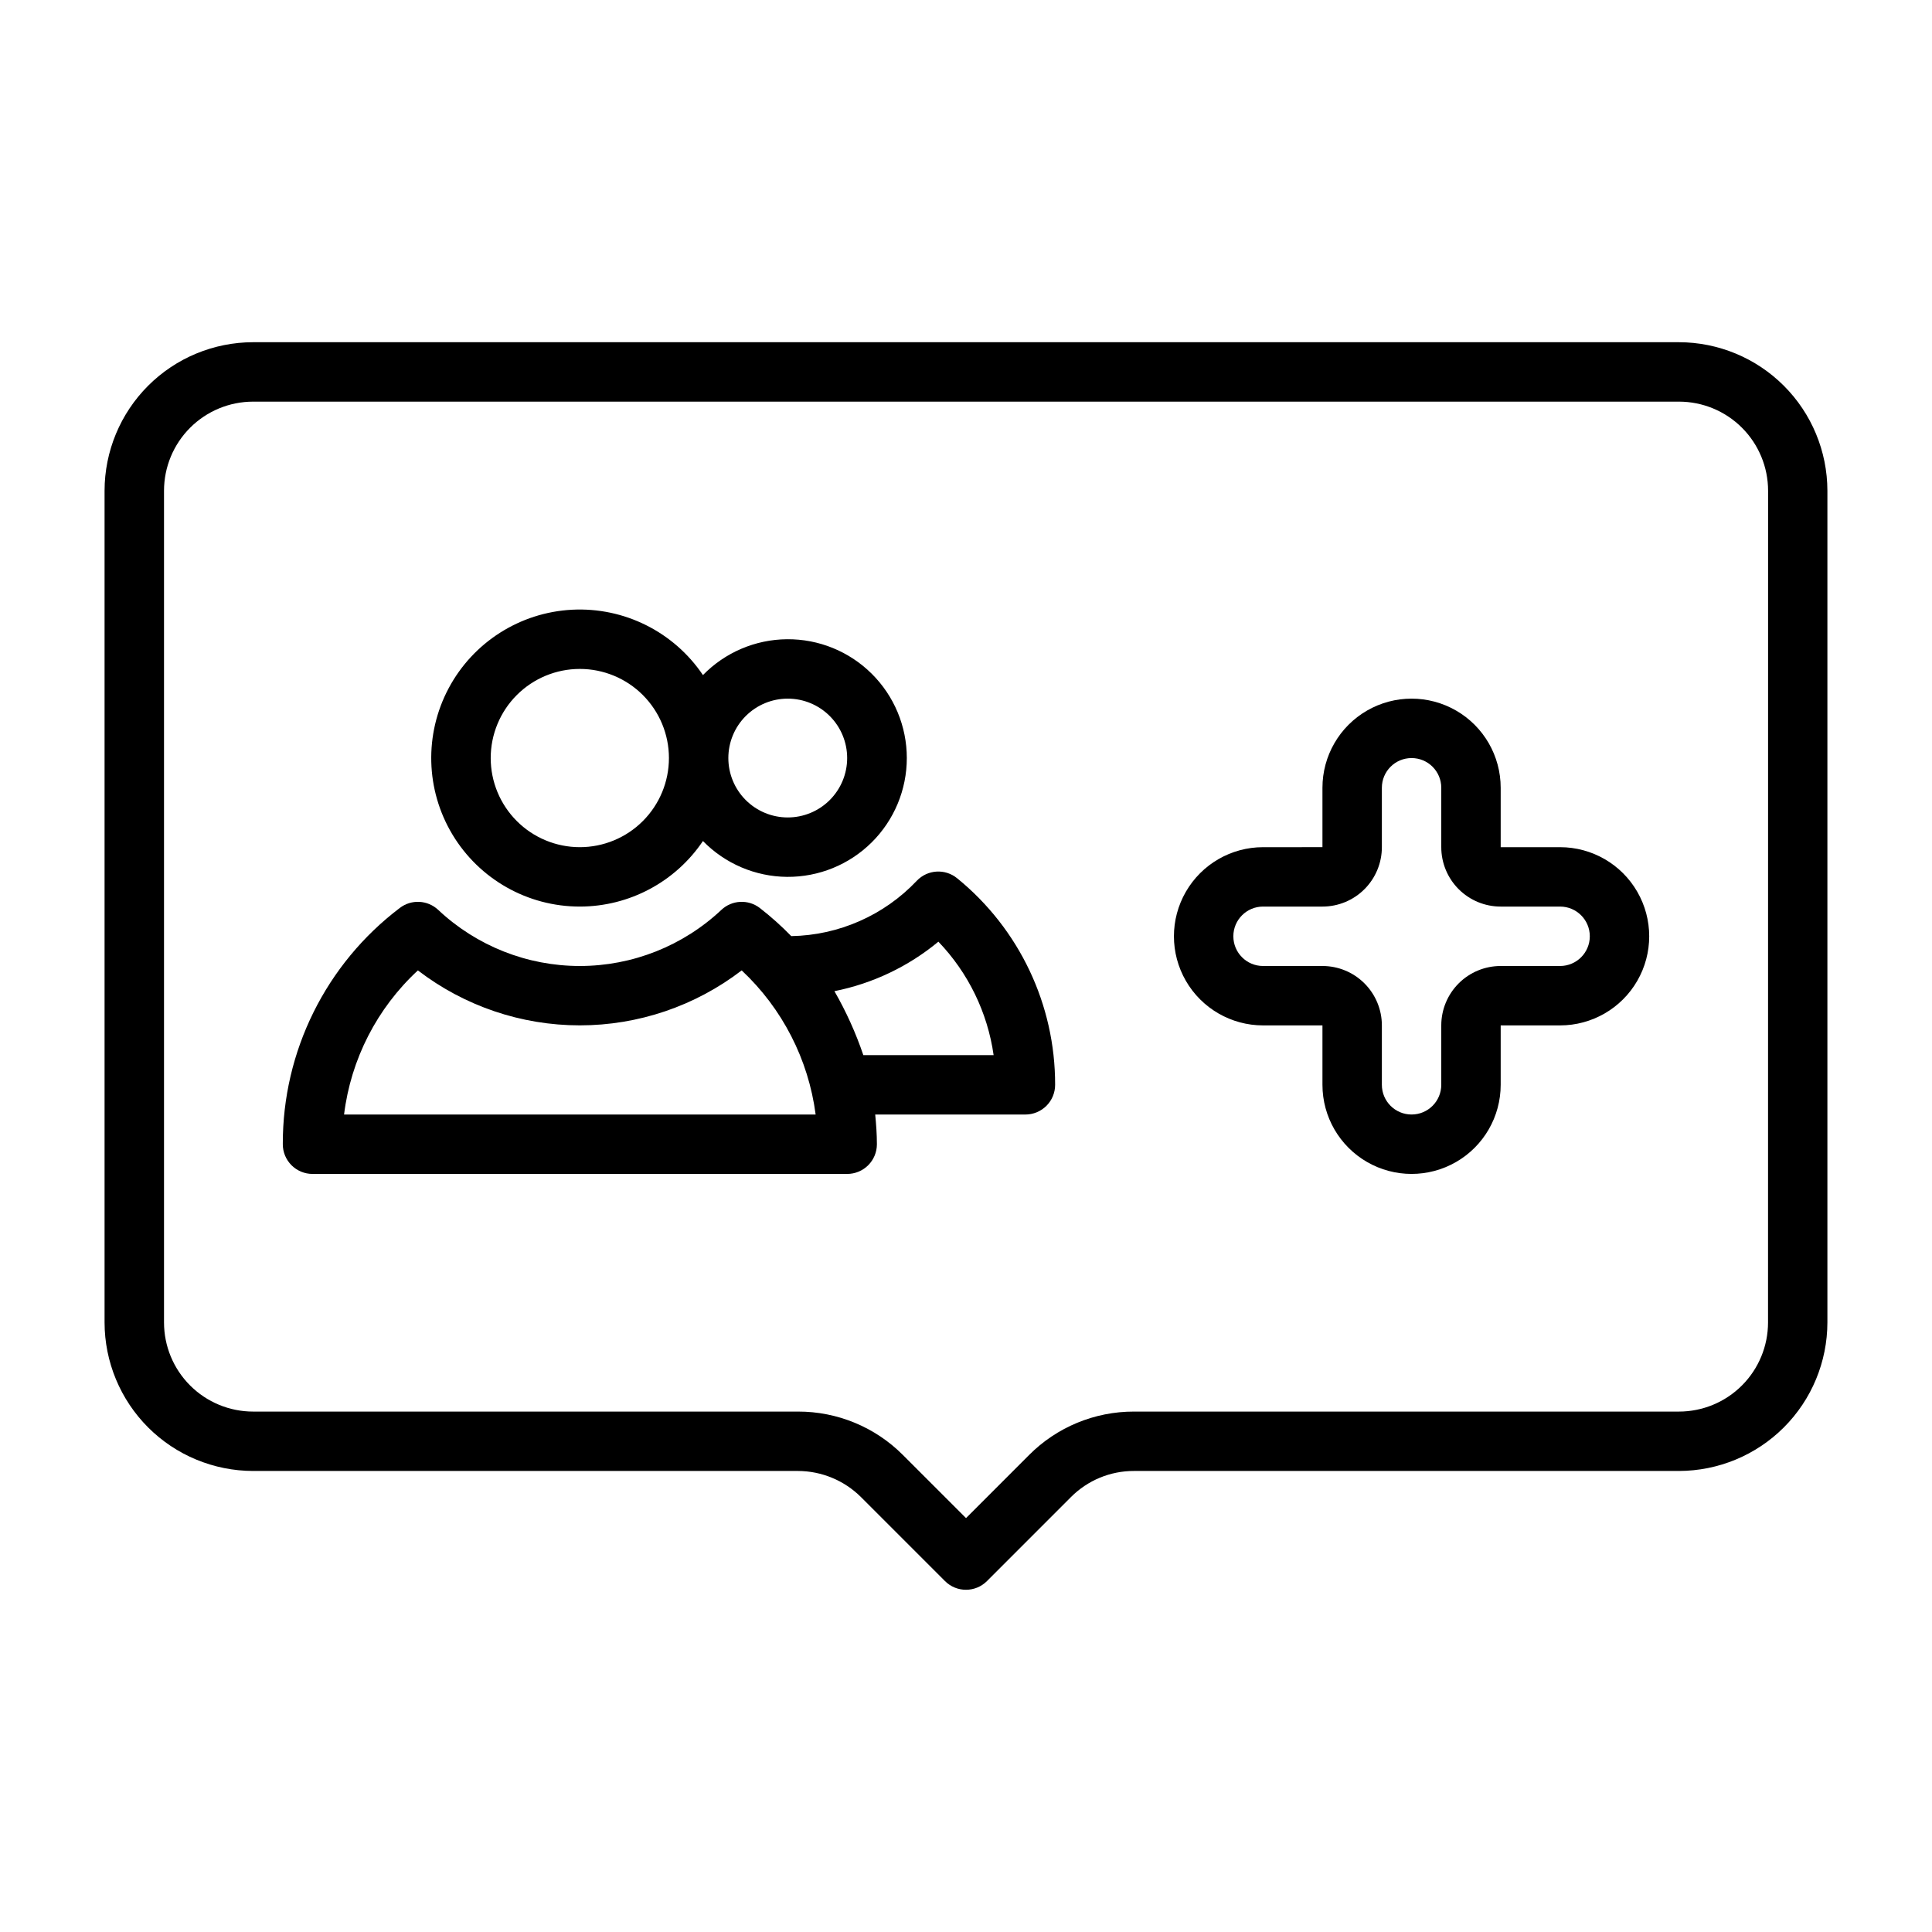 <?xml version="1.0" encoding="UTF-8"?>
<!-- Uploaded to: SVG Repo, www.svgrepo.com, Generator: SVG Repo Mixer Tools -->
<svg fill="#000000" width="800px" height="800px" version="1.1" viewBox="144 144 512 512" xmlns="http://www.w3.org/2000/svg">
 <g>
  <path d="m588.93 234.69h-377.86c-10.434 0.012-20.441 4.16-27.82 11.539-7.375 7.379-11.527 17.383-11.539 27.82v220.41c0.012 10.438 4.164 20.441 11.539 27.82 7.379 7.379 17.387 11.527 27.82 11.543h144.39c6.262 0.016 12.258 2.5 16.699 6.91l22.27 22.27c3.074 3.074 8.055 3.074 11.129 0l22.262-22.27c4.426-4.441 10.438-6.93 16.707-6.91h144.39c10.438-0.016 20.441-4.164 27.82-11.543s11.527-17.383 11.543-27.82v-220.41c-0.016-10.438-4.164-20.441-11.543-27.82-7.379-7.379-17.383-11.527-27.82-11.539zm23.617 259.78v-0.004c0 6.266-2.488 12.273-6.918 16.699-4.426 4.43-10.434 6.918-16.699 6.918h-144.39c-10.445-0.027-20.469 4.121-27.836 11.523l-16.695 16.707-16.707-16.707c-7.363-7.402-17.383-11.551-27.828-11.523h-144.39c-6.266 0-12.27-2.488-16.699-6.918-4.43-4.426-6.918-10.434-6.918-16.699v-220.41c0-6.266 2.488-12.27 6.918-16.699 4.43-4.43 10.434-6.918 16.699-6.918h377.86c6.266 0 12.273 2.488 16.699 6.918 4.43 4.43 6.918 10.434 6.918 16.699z"/>
  <path d="m297.66 384.25c13.086-0.004 25.316-6.516 32.629-17.371 5.863 6.008 13.883 9.43 22.277 9.5 8.398 0.066 16.473-3.219 22.434-9.129 5.965-5.914 9.316-13.965 9.316-22.359 0-8.398-3.352-16.445-9.316-22.359-5.961-5.91-14.035-9.199-22.434-9.129-8.395 0.07-16.414 3.492-22.277 9.5-7.723-11.461-20.891-18.035-34.691-17.32-13.801 0.719-26.215 8.621-32.707 20.824-6.488 12.203-6.106 26.914 1.016 38.762 7.121 11.844 19.93 19.09 33.754 19.082zm55.105-55.105h-0.004c4.176 0 8.18 1.66 11.133 4.613 2.953 2.953 4.613 6.957 4.613 11.133s-1.66 8.18-4.613 11.133c-2.953 2.953-6.957 4.609-11.133 4.609s-8.18-1.656-11.133-4.609c-2.953-2.953-4.609-6.957-4.609-11.133s1.656-8.18 4.609-11.133c2.953-2.953 6.957-4.613 11.133-4.613zm-55.105-7.871c6.262 0 12.27 2.488 16.695 6.918 4.43 4.43 6.918 10.438 6.918 16.699s-2.488 12.27-6.918 16.699c-4.426 4.43-10.434 6.918-16.695 6.918-6.266 0-12.273-2.488-16.699-6.918-4.43-4.43-6.918-10.438-6.918-16.699s2.488-12.27 6.918-16.699c4.426-4.43 10.434-6.918 16.699-6.918z"/>
  <path d="m397.64 376.74c-3.184-2.598-7.828-2.309-10.668 0.66-8.668 9.168-20.664 14.461-33.281 14.68-2.609-2.68-5.398-5.176-8.352-7.469-3.059-2.336-7.356-2.121-10.164 0.512-10.156 9.555-23.578 14.875-37.527 14.875-13.945 0-27.367-5.32-37.523-14.875-2.809-2.633-7.106-2.848-10.164-0.512-19.598 14.844-31.086 38.035-31.016 62.621 0 2.09 0.828 4.09 2.305 5.566 1.477 1.477 3.481 2.305 5.566 2.305h141.7c2.086 0 4.09-0.828 5.566-2.305s2.305-3.477 2.305-5.566c0-2.652-0.195-5.266-0.449-7.871h39.809c2.09 0 4.09-0.832 5.566-2.305 1.477-1.477 2.305-3.481 2.305-5.566 0.047-21.234-9.5-41.355-25.977-54.75zm-162.46 62.621c1.801-14.645 8.734-28.176 19.566-38.195 12.309 9.445 27.391 14.566 42.902 14.566 15.516 0 30.598-5.121 42.906-14.566 10.762 10.074 17.691 23.574 19.598 38.195zm137.61-15.742v-0.004c-1.996-5.883-4.562-11.559-7.66-16.945 10.129-2.019 19.598-6.527 27.551-13.117 7.91 8.242 13.027 18.758 14.637 30.062z"/>
  <path d="m557.44 368.51h-15.742v-15.746c0-8.438-4.5-16.234-11.809-20.453-7.309-4.219-16.309-4.219-23.617 0-7.305 4.219-11.809 12.016-11.809 20.453v15.742l-15.742 0.004c-8.438 0-16.234 4.5-20.453 11.809-4.219 7.305-4.219 16.309 0 23.613 4.219 7.309 12.016 11.809 20.453 11.809h15.742v15.746c0 8.434 4.504 16.23 11.809 20.449 7.309 4.219 16.309 4.219 23.617 0 7.309-4.219 11.809-12.016 11.809-20.449v-15.746h15.742c8.438 0 16.234-4.5 20.453-11.809 4.219-7.305 4.219-16.309 0-23.613-4.219-7.309-12.016-11.809-20.453-11.809zm0 31.488h-15.742c-4.176 0-8.18 1.656-11.133 4.609s-4.613 6.957-4.613 11.133v15.746c0 4.348-3.523 7.871-7.871 7.871s-7.871-3.523-7.871-7.871v-15.746c0-4.176-1.66-8.18-4.613-11.133-2.949-2.953-6.957-4.609-11.133-4.609h-15.742c-4.348 0-7.871-3.527-7.871-7.875s3.523-7.871 7.871-7.871h15.742c4.176 0 8.184-1.656 11.133-4.609 2.953-2.953 4.613-6.957 4.613-11.133v-15.746c0-4.348 3.523-7.871 7.871-7.871s7.871 3.523 7.871 7.871v15.746c0 4.176 1.66 8.18 4.613 11.133s6.957 4.609 11.133 4.609h15.742c4.348 0 7.875 3.523 7.875 7.871s-3.527 7.875-7.875 7.875z"/>
 </g>
</svg>